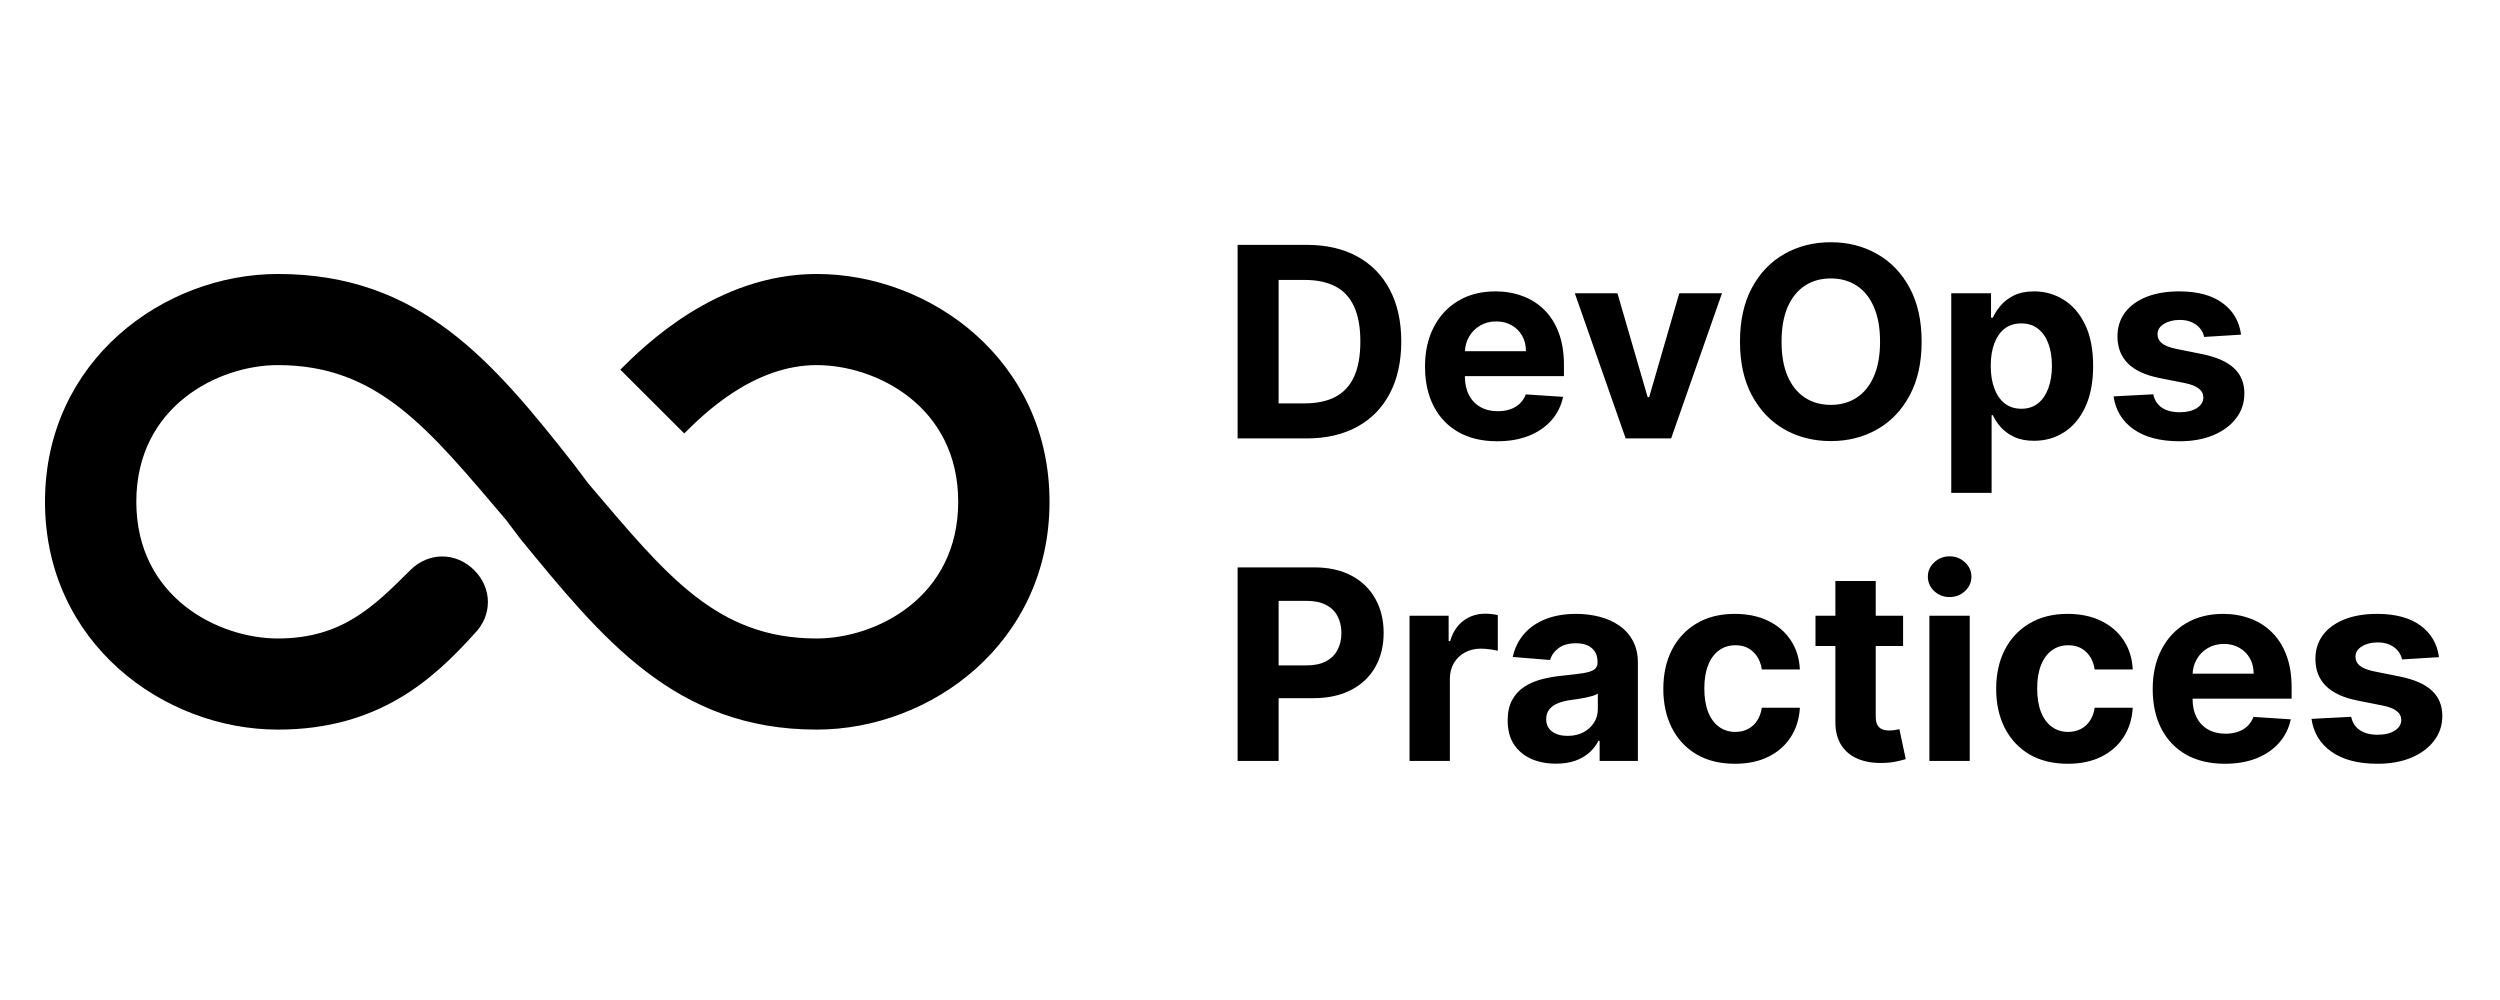 <svg width="500" height="200" viewBox="0 0 500 200" fill="none" xmlns="http://www.w3.org/2000/svg">
<path d="M261.273 87.686H247.522V48.976H261.386C265.289 48.976 268.648 49.751 271.464 51.301C274.279 52.838 276.445 55.05 277.961 57.935C279.488 60.821 280.253 64.273 280.253 68.293C280.253 72.325 279.488 75.79 277.961 78.689C276.445 81.587 274.267 83.811 271.426 85.361C268.597 86.911 265.213 87.686 261.273 87.686ZM255.723 80.674H260.932C263.356 80.674 265.396 80.245 267.05 79.388C268.717 78.519 269.967 77.177 270.8 75.362C271.647 73.535 272.07 71.179 272.07 68.293C272.07 65.433 271.647 63.095 270.8 61.281C269.967 59.466 268.724 58.13 267.069 57.274C265.415 56.417 263.376 55.988 260.951 55.988H255.723V80.674ZM299.435 88.252C296.443 88.252 293.867 87.648 291.707 86.438C289.561 85.216 287.906 83.49 286.745 81.259C285.583 79.016 285.002 76.364 285.002 73.302C285.002 70.316 285.583 67.695 286.745 65.439C287.906 63.183 289.542 61.426 291.651 60.166C293.772 58.905 296.26 58.275 299.113 58.275C301.033 58.275 302.82 58.584 304.474 59.202C306.141 59.806 307.593 60.72 308.831 61.942C310.08 63.164 311.053 64.702 311.747 66.554C312.442 68.394 312.789 70.549 312.789 73.018V75.23H288.222V70.24H305.194C305.194 69.081 304.941 68.054 304.436 67.159C303.931 66.264 303.23 65.565 302.333 65.061C301.449 64.544 300.42 64.286 299.246 64.286C298.021 64.286 296.935 64.57 295.988 65.137C295.054 65.691 294.321 66.441 293.791 67.386C293.261 68.318 292.989 69.358 292.976 70.504V75.249C292.976 76.685 293.242 77.926 293.772 78.972C294.315 80.018 295.079 80.825 296.064 81.392C297.049 81.958 298.217 82.242 299.568 82.242C300.464 82.242 301.285 82.116 302.03 81.864C302.776 81.612 303.413 81.234 303.944 80.73C304.474 80.226 304.878 79.609 305.156 78.878L312.619 79.369C312.24 81.158 311.463 82.721 310.289 84.057C309.127 85.38 307.625 86.413 305.781 87.156C303.95 87.887 301.835 88.252 299.435 88.252ZM344.398 58.654L334.226 87.686H325.134L314.963 58.654H323.487L329.529 79.426H329.832L335.856 58.654H344.398ZM384.327 68.331C384.327 72.552 383.525 76.143 381.921 79.105C380.33 82.066 378.158 84.327 375.405 85.89C372.665 87.44 369.584 88.215 366.162 88.215C362.714 88.215 359.621 87.434 356.88 85.871C354.14 84.309 351.975 82.047 350.384 79.086C348.792 76.124 347.997 72.54 347.997 68.331C347.997 64.11 348.792 60.518 350.384 57.557C351.975 54.596 354.14 52.34 356.88 50.791C359.621 49.228 362.714 48.447 366.162 48.447C369.584 48.447 372.665 49.228 375.405 50.791C378.158 52.34 380.33 54.596 381.921 57.557C383.525 60.518 384.327 64.11 384.327 68.331ZM376.011 68.331C376.011 65.597 375.601 63.291 374.78 61.413C373.972 59.535 372.829 58.112 371.352 57.141C369.874 56.171 368.144 55.686 366.162 55.686C364.179 55.686 362.449 56.171 360.972 57.141C359.494 58.112 358.345 59.535 357.525 61.413C356.716 63.291 356.312 65.597 356.312 68.331C356.312 71.065 356.716 73.371 357.525 75.249C358.345 77.126 359.494 78.55 360.972 79.52C362.449 80.491 364.179 80.975 366.162 80.975C368.144 80.975 369.874 80.491 371.352 79.52C372.829 78.55 373.972 77.126 374.78 75.249C375.601 73.371 376.011 71.065 376.011 68.331ZM390.25 98.573V58.654H398.206V63.53H398.566C398.92 62.749 399.431 61.955 400.1 61.148C400.782 60.329 401.666 59.649 402.752 59.107C403.85 58.553 405.214 58.275 406.843 58.275C408.965 58.275 410.922 58.83 412.715 59.939C414.508 61.035 415.942 62.692 417.015 64.91C418.088 67.115 418.625 69.881 418.625 73.207C418.625 76.446 418.101 79.18 417.053 81.41C416.017 83.628 414.603 85.31 412.81 86.457C411.03 87.591 409.034 88.158 406.825 88.158C405.259 88.158 403.926 87.9 402.828 87.383C401.742 86.867 400.851 86.218 400.157 85.436C399.462 84.643 398.932 83.843 398.566 83.036H398.32V98.573H390.25ZM398.149 73.169C398.149 74.896 398.389 76.402 398.869 77.687C399.349 78.972 400.043 79.974 400.952 80.692C401.862 81.398 402.967 81.751 404.267 81.751C405.581 81.751 406.692 81.392 407.601 80.674C408.51 79.943 409.199 78.935 409.666 77.649C410.146 76.351 410.385 74.858 410.385 73.169C410.385 71.494 410.152 70.019 409.685 68.747C409.218 67.474 408.529 66.478 407.62 65.76C406.711 65.042 405.593 64.683 404.267 64.683C402.954 64.683 401.843 65.029 400.934 65.722C400.037 66.415 399.349 67.398 398.869 68.671C398.389 69.944 398.149 71.443 398.149 73.169ZM448.211 66.932L440.827 67.386C440.698 66.756 440.429 66.189 440.009 65.685C439.594 65.168 439.046 64.758 438.361 64.456C437.693 64.141 436.891 63.984 435.957 63.984C434.707 63.984 433.652 64.248 432.793 64.777C431.934 65.294 431.505 65.987 431.505 66.857C431.505 67.55 431.783 68.136 432.339 68.614C432.894 69.093 433.848 69.478 435.199 69.767L440.463 70.826C443.292 71.405 445.403 72.338 446.79 73.623C448.181 74.909 448.874 76.597 448.874 78.689C448.874 80.591 448.313 82.261 447.188 83.697C446.079 85.134 444.551 86.256 442.603 87.062C440.673 87.856 438.442 88.252 435.919 88.252C432.067 88.252 428.999 87.452 426.713 85.852C424.44 84.239 423.108 82.047 422.717 79.275L430.653 78.859C430.893 80.031 431.474 80.925 432.395 81.543C433.318 82.148 434.498 82.45 435.938 82.45C437.351 82.45 438.489 82.179 439.346 81.637C440.219 81.083 440.66 80.371 440.673 79.501C440.66 78.771 440.351 78.172 439.744 77.706C439.14 77.227 438.203 76.862 436.942 76.61L431.903 75.608C429.062 75.041 426.947 74.058 425.558 72.659C424.181 71.26 423.493 69.478 423.493 67.31C423.493 65.445 423.998 63.839 425.008 62.49C426.031 61.142 427.465 60.102 429.308 59.372C431.164 58.641 433.336 58.275 435.824 58.275C439.5 58.275 442.389 59.05 444.499 60.6C446.623 62.15 447.86 64.261 448.211 66.932ZM247.522 152.186V113.476H262.826C265.769 113.476 268.275 114.037 270.346 115.158C272.417 116.267 273.996 117.811 275.082 119.789C276.18 121.755 276.729 124.023 276.729 126.593C276.729 129.164 276.174 131.432 275.062 133.398C273.951 135.364 272.341 136.894 270.232 137.991C268.136 139.087 265.598 139.635 262.618 139.635H252.863V133.077H261.292C262.871 133.077 264.171 132.806 265.194 132.264C266.229 131.709 267 130.947 267.505 129.977C268.022 128.994 268.281 127.866 268.281 126.593C268.281 125.308 268.022 124.187 267.505 123.229C267 122.259 266.229 121.509 265.194 120.98C264.159 120.438 262.845 120.167 261.254 120.167H255.723V152.186H247.522ZM281.905 152.186V123.153H289.728V128.219H290.031C290.561 126.417 291.452 125.056 292.702 124.136C293.952 123.204 295.391 122.738 297.02 122.738C297.424 122.738 297.86 122.763 298.328 122.813C298.795 122.864 299.205 122.933 299.559 123.021V130.166C299.18 130.052 298.656 129.952 297.986 129.864C297.317 129.775 296.705 129.731 296.149 129.731C294.962 129.731 293.901 129.99 292.967 130.506C292.045 131.01 291.313 131.716 290.77 132.623C290.239 133.53 289.974 134.576 289.974 135.76V152.186H281.905ZM311.193 152.734C309.337 152.734 307.683 152.412 306.231 151.77C304.778 151.115 303.63 150.151 302.783 148.878C301.95 147.593 301.533 145.992 301.533 144.077C301.533 142.464 301.83 141.11 302.424 140.013C303.017 138.917 303.825 138.035 304.848 137.367C305.871 136.699 307.033 136.195 308.333 135.855C309.646 135.515 311.023 135.276 312.463 135.137C314.155 134.96 315.519 134.797 316.554 134.646C317.589 134.481 318.341 134.242 318.808 133.927C319.275 133.612 319.509 133.146 319.509 132.529V132.415C319.509 131.218 319.13 130.292 318.372 129.637C317.627 128.981 316.567 128.654 315.19 128.654C313.738 128.654 312.583 128.975 311.724 129.618C310.865 130.248 310.297 131.042 310.019 131.999L302.556 131.394C302.935 129.63 303.68 128.105 304.791 126.82C305.903 125.522 307.336 124.527 309.091 123.834C310.859 123.128 312.904 122.775 315.228 122.775C316.844 122.775 318.391 122.965 319.869 123.343C321.359 123.721 322.678 124.306 323.827 125.1C324.989 125.894 325.905 126.915 326.574 128.162C327.243 129.397 327.578 130.878 327.578 132.604V152.186H319.926V148.16H319.698C319.231 149.067 318.606 149.867 317.823 150.56C317.04 151.241 316.1 151.776 315.001 152.167C313.902 152.545 312.633 152.734 311.193 152.734ZM313.504 147.177C314.691 147.177 315.739 146.944 316.649 146.478C317.558 145.999 318.271 145.356 318.789 144.549C319.307 143.743 319.566 142.83 319.566 141.809V138.728C319.313 138.892 318.966 139.043 318.524 139.181C318.094 139.307 317.608 139.427 317.065 139.541C316.522 139.641 315.979 139.736 315.436 139.824C314.893 139.9 314.401 139.969 313.959 140.032C313.012 140.171 312.185 140.391 311.478 140.694C310.771 140.996 310.221 141.406 309.83 141.922C309.438 142.427 309.242 143.057 309.242 143.813C309.242 144.909 309.64 145.747 310.436 146.326C311.244 146.893 312.267 147.177 313.504 147.177ZM346.983 152.753C344.003 152.753 341.44 152.123 339.293 150.863C337.159 149.59 335.517 147.826 334.368 145.57C333.232 143.315 332.664 140.719 332.664 137.783C332.664 134.809 333.238 132.201 334.387 129.958C335.549 127.702 337.197 125.944 339.331 124.684C341.465 123.412 344.003 122.775 346.946 122.775C349.484 122.775 351.706 123.235 353.613 124.155C355.52 125.075 357.029 126.366 358.14 128.03C359.251 129.693 359.864 131.646 359.977 133.889H352.363C352.148 132.44 351.58 131.275 350.658 130.393C349.749 129.498 348.556 129.051 347.078 129.051C345.828 129.051 344.736 129.391 343.801 130.071C342.88 130.739 342.16 131.716 341.642 133.001C341.124 134.286 340.865 135.842 340.865 137.67C340.865 139.522 341.118 141.097 341.623 142.395C342.141 143.693 342.867 144.682 343.801 145.362C344.736 146.043 345.828 146.383 347.078 146.383C348 146.383 348.827 146.194 349.56 145.816C350.304 145.438 350.917 144.89 351.397 144.171C351.889 143.441 352.211 142.565 352.363 141.544H359.977C359.851 143.762 359.245 145.715 358.159 147.404C357.086 149.079 355.602 150.39 353.708 151.335C351.814 152.28 349.572 152.753 346.983 152.753ZM380.619 123.153V129.202H363.098V123.153H380.619ZM367.075 116.198H375.145V143.264C375.145 144.008 375.258 144.587 375.486 145.003C375.713 145.406 376.029 145.69 376.433 145.854C376.849 146.018 377.329 146.1 377.873 146.1C378.251 146.1 378.63 146.068 379.009 146.005C379.388 145.929 379.678 145.873 379.88 145.835L381.149 151.826C380.745 151.952 380.177 152.098 379.444 152.261C378.712 152.438 377.822 152.545 376.774 152.582C374.829 152.658 373.124 152.4 371.66 151.808C370.207 151.216 369.077 150.296 368.269 149.048C367.461 147.801 367.063 146.226 367.075 144.323V116.198ZM385.875 152.186V123.153H393.944V152.186H385.875ZM389.929 119.411C388.729 119.411 387.7 119.014 386.841 118.22C385.995 117.414 385.572 116.45 385.572 115.328C385.572 114.22 385.995 113.268 386.841 112.474C387.7 111.668 388.729 111.264 389.929 111.264C391.128 111.264 392.151 111.668 392.997 112.474C393.856 113.268 394.285 114.22 394.285 115.328C394.285 116.45 393.856 117.414 392.997 118.22C392.151 119.014 391.128 119.411 389.929 119.411ZM413.553 152.753C410.573 152.753 408.01 152.123 405.863 150.863C403.729 149.59 402.088 147.826 400.938 145.57C399.802 143.315 399.234 140.719 399.234 137.783C399.234 134.809 399.808 132.201 400.957 129.958C402.119 127.702 403.767 125.944 405.901 124.684C408.035 123.412 410.573 122.775 413.516 122.775C416.054 122.775 418.276 123.235 420.183 124.155C422.09 125.075 423.599 126.366 424.71 128.03C425.821 129.693 426.434 131.646 426.547 133.889H418.933C418.718 132.44 418.15 131.275 417.228 130.393C416.319 129.498 415.126 129.051 413.648 129.051C412.398 129.051 411.306 129.391 410.371 130.071C409.45 130.739 408.73 131.716 408.212 133.001C407.694 134.286 407.435 135.842 407.435 137.67C407.435 139.522 407.688 141.097 408.193 142.395C408.711 143.693 409.437 144.682 410.371 145.362C411.306 146.043 412.398 146.383 413.648 146.383C414.57 146.383 415.397 146.194 416.129 145.816C416.875 145.438 417.487 144.89 417.967 144.171C418.459 143.441 418.781 142.565 418.933 141.544H426.547C426.421 143.762 425.815 145.715 424.729 147.404C423.656 149.079 422.172 150.39 420.278 151.335C418.384 152.28 416.142 152.753 413.553 152.753ZM444.975 152.753C441.978 152.753 439.405 152.148 437.244 150.938C435.098 149.716 433.444 147.99 432.282 145.759C431.12 143.516 430.539 140.864 430.539 137.802C430.539 134.816 431.12 132.195 432.282 129.939C433.444 127.683 435.079 125.926 437.188 124.666C439.311 123.405 441.798 122.775 444.649 122.775C446.571 122.775 448.356 123.084 450.013 123.701C451.678 124.306 453.129 125.22 454.366 126.442C455.616 127.665 456.592 129.202 457.286 131.054C457.979 132.894 458.326 135.049 458.326 137.519V139.73H433.759V134.74H450.732C450.732 133.581 450.479 132.554 449.974 131.659C449.469 130.764 448.767 130.065 447.873 129.561C446.986 129.044 445.959 128.786 444.782 128.786C443.558 128.786 442.47 129.069 441.524 129.637C440.591 130.191 439.859 130.941 439.328 131.886C438.798 132.818 438.528 133.858 438.515 135.004V139.749C438.515 141.185 438.78 142.427 439.311 143.472C439.851 144.518 440.617 145.325 441.601 145.892C442.586 146.458 443.755 146.742 445.107 146.742C446.002 146.742 446.824 146.616 447.569 146.364C448.313 146.112 448.951 145.734 449.482 145.23C450.013 144.726 450.415 144.109 450.693 143.378L458.155 143.869C457.778 145.658 456.999 147.221 455.826 148.557C454.666 149.88 453.163 150.913 451.318 151.656C449.486 152.387 447.372 152.753 444.975 152.753ZM487.798 131.432L480.414 131.886C480.286 131.256 480.016 130.689 479.596 130.185C479.181 129.668 478.633 129.259 477.948 128.956C477.281 128.641 476.48 128.483 475.543 128.483C474.293 128.483 473.24 128.748 472.379 129.277C471.523 129.794 471.095 130.487 471.095 131.356C471.095 132.05 471.369 132.635 471.925 133.114C472.482 133.593 473.437 133.977 474.785 134.267L480.054 135.326C482.88 135.906 484.99 136.838 486.377 138.123C487.768 139.408 488.462 141.097 488.462 143.189C488.462 145.092 487.901 146.761 486.775 148.197C485.666 149.634 484.138 150.756 482.195 151.562C480.26 152.356 478.034 152.753 475.508 152.753C471.656 152.753 468.587 151.952 466.301 150.352C464.028 148.739 462.696 146.547 462.303 143.775L470.239 143.359C470.479 144.531 471.061 145.425 471.985 146.043C472.906 146.648 474.087 146.95 475.525 146.95C476.938 146.95 478.077 146.679 478.933 146.137C479.806 145.583 480.247 144.871 480.26 144.001C480.247 143.271 479.939 142.672 479.331 142.206C478.727 141.727 477.794 141.362 476.531 141.11L471.489 140.108C468.651 139.541 466.536 138.558 465.145 137.159C463.771 135.76 463.082 133.977 463.082 131.81C463.082 129.945 463.587 128.339 464.597 126.991C465.62 125.642 467.054 124.603 468.895 123.872C470.753 123.141 472.923 122.775 475.41 122.775C479.087 122.775 481.976 123.55 484.087 125.1C486.21 126.65 487.447 128.761 487.798 131.432Z" fill="black"/>
<path d="M163.331 54.795C143.241 54.795 128.63 69.375 124.064 73.931L136.849 86.689C140.501 83.044 150.547 73.02 163.331 73.02C175.203 73.02 191.641 81.222 191.641 100.358C191.641 119.494 175.203 127.696 163.331 127.696C143.241 127.696 133.195 114.938 117.671 96.713L114.932 93.068C98.494 72.109 83.882 54.795 55.573 54.795C32.743 54.795 9 72.109 9 100.358C9 128.607 32.743 145.921 55.573 145.921C75.664 145.921 86.622 135.897 94.841 126.784C98.494 123.139 98.494 117.672 94.841 114.027C91.188 110.382 85.709 110.382 82.056 114.027C74.751 121.317 68.358 127.696 55.573 127.696C43.702 127.696 27.264 119.494 27.264 100.358C27.264 81.222 43.702 73.02 55.573 73.02C75.664 73.02 85.709 85.778 101.234 104.003L103.973 107.648C120.411 127.696 135.022 145.921 163.331 145.921C186.162 145.921 209.905 128.607 209.905 100.358C209.905 72.109 186.162 54.795 163.331 54.795Z" fill="black"/>
</svg>

